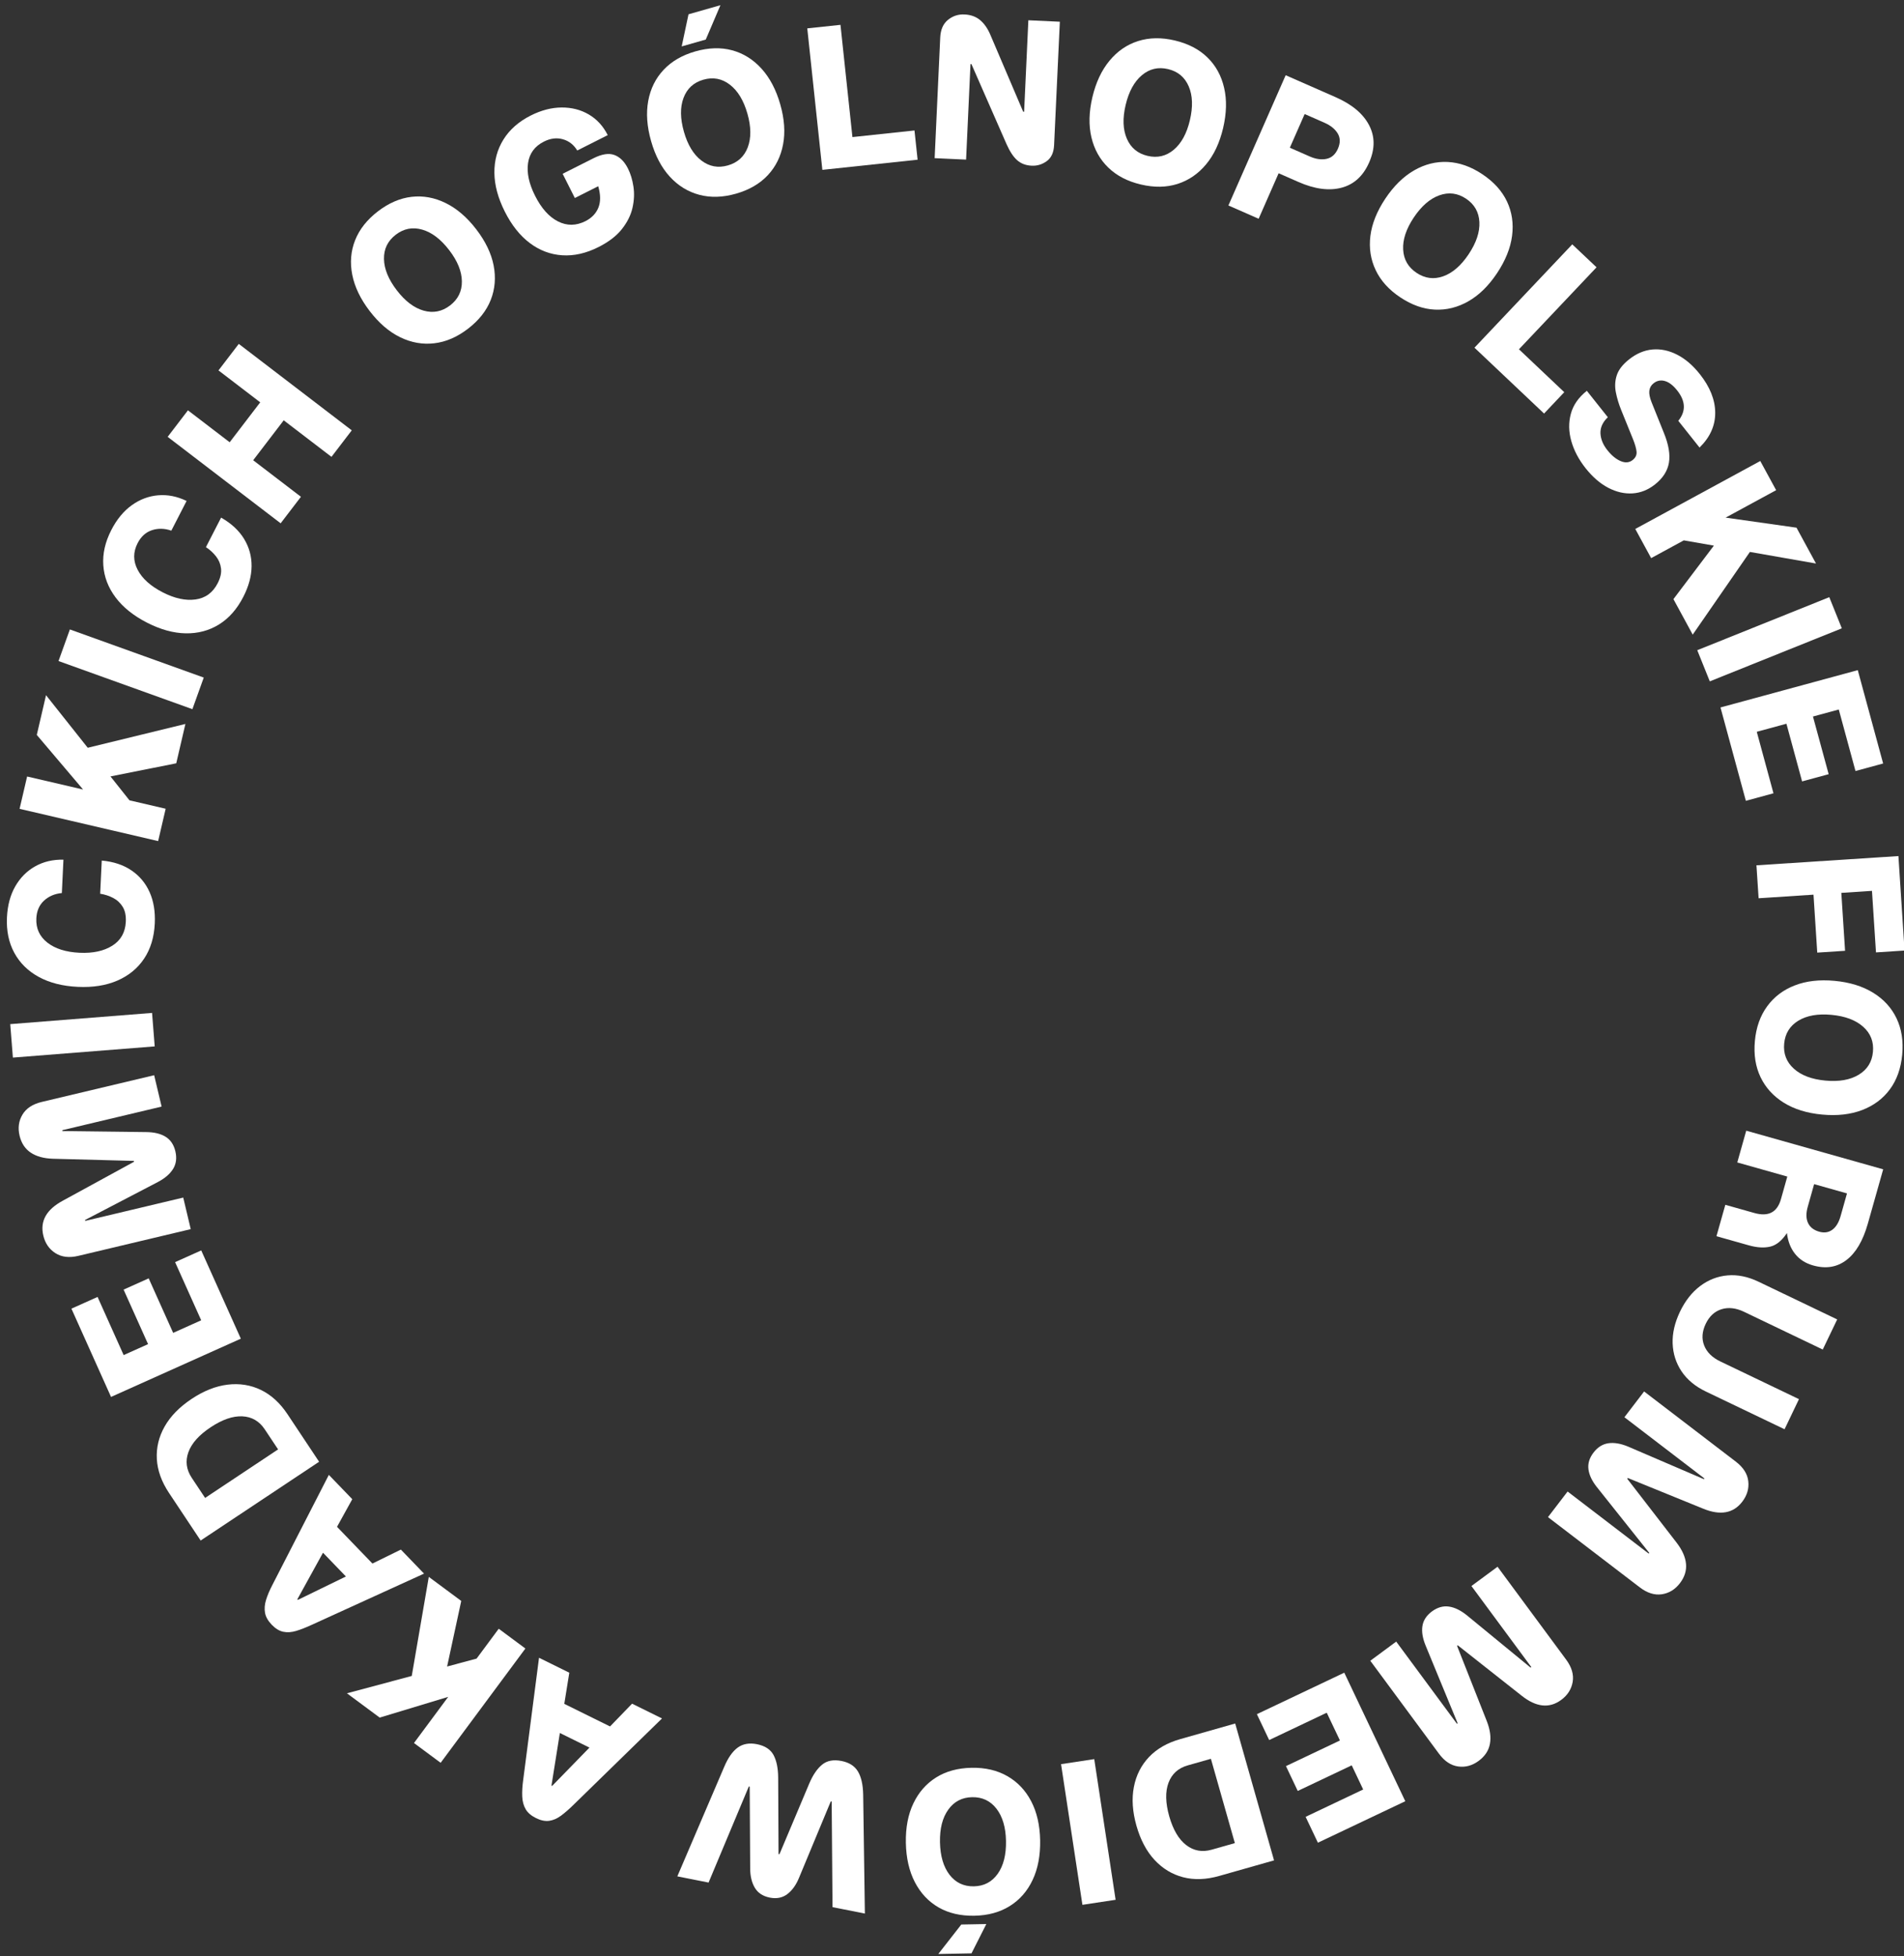 <?xml version="1.0" encoding="UTF-8" standalone="no"?> <svg xmlns="http://www.w3.org/2000/svg" xmlns:xlink="http://www.w3.org/1999/xlink" xmlns:serif="http://www.serif.com/" width="100%" height="100%" viewBox="0 0 256 263" version="1.1" xml:space="preserve" style="fill-rule:evenodd;clip-rule:evenodd;stroke-linejoin:round;stroke-miterlimit:2;"><rect x="0" y="0" width="256" height="263" fill="#333333" stroke="none"/> <g transform="matrix(1,0,0,1,-1342,-429)"> <g transform="matrix(0.56,0,0,0.56,875.024,319.571)"> <path d="M946.241,274.335C943.64,276.333 940.944,277.494 938.151,277.821C935.358,278.148 932.634,277.666 929.977,276.375C927.321,275.085 924.883,272.995 922.663,270.105C920.444,267.216 919.044,264.309 918.464,261.386C917.884,258.462 918.112,255.694 919.148,253.08C920.184,250.466 922.002,248.16 924.603,246.162C927.227,244.147 929.93,242.98 932.711,242.663C935.491,242.345 938.219,242.844 940.894,244.158C943.569,245.473 946.016,247.575 948.236,250.464C950.455,253.354 951.845,256.248 952.407,259.148C952.968,262.047 952.737,264.799 951.714,267.404C950.69,270.009 948.866,272.319 946.241,274.335ZM941.941,268.737C943.867,267.257 944.814,265.324 944.78,262.938C944.747,260.552 943.732,258.058 941.734,255.458C939.718,252.833 937.557,251.191 935.251,250.531C932.945,249.871 930.829,250.281 928.903,251.761C926.976,253.24 926.034,255.179 926.077,257.578C926.12,259.976 927.149,262.487 929.165,265.112C931.162,267.712 933.309,269.337 935.606,269.984C937.903,270.632 940.015,270.216 941.941,268.737Z" style="fill:white;fill-rule:nonzero;"></path> <path d="M977.583,254.722C974.601,256.225 971.694,256.883 968.862,256.695C966.03,256.507 963.437,255.527 961.083,253.755C958.728,251.984 956.731,249.471 955.092,246.218C953.452,242.964 952.618,239.857 952.588,236.897C952.558,233.937 953.287,231.267 954.773,228.886C956.259,226.505 958.439,224.591 961.313,223.142C963.835,221.872 966.308,221.229 968.731,221.215C971.155,221.201 973.333,221.761 975.264,222.895C977.196,224.03 978.708,225.682 979.801,227.851L972.481,231.54C971.648,230.157 970.498,229.258 969.03,228.842C967.562,228.425 966.042,228.613 964.469,229.406C962.273,230.512 961.006,232.231 960.667,234.56C960.328,236.89 960.889,239.506 962.351,242.407C963.868,245.416 965.7,247.468 967.849,248.561C969.998,249.654 972.197,249.634 974.448,248.5C975.939,247.748 976.971,246.676 977.544,245.282C978.117,243.889 978.108,242.168 977.518,240.119L971.905,242.947L968.974,237.131L976.377,233.401C978.383,232.39 980.052,232.127 981.384,232.612C982.717,233.097 983.806,234.179 984.653,235.861C985.282,237.108 985.721,238.552 985.97,240.195C986.22,241.837 986.144,243.541 985.742,245.308C985.34,247.074 984.49,248.777 983.191,250.418C981.893,252.058 980.024,253.493 977.583,254.722Z" style="fill:white;fill-rule:nonzero;"></path> <path d="M1010.58,241.911C1007.42,242.81 1004.49,242.897 1001.77,242.172C999.053,241.447 996.697,239.996 994.703,237.818C992.708,235.639 991.212,232.798 990.213,229.295C989.214,225.791 988.983,222.573 989.52,219.642C990.058,216.71 991.29,214.22 993.216,212.171C995.141,210.122 997.681,208.648 1000.83,207.749C1004.02,206.842 1006.96,206.753 1009.66,207.482C1012.36,208.211 1014.72,209.68 1016.72,211.887C1018.72,214.094 1020.22,216.95 1021.22,220.454C1022.22,223.957 1022.45,227.16 1021.9,230.063C1021.36,232.965 1020.13,235.439 1018.22,237.483C1016.3,239.528 1013.76,241.004 1010.58,241.911ZM1008.64,235.123C1010.98,234.457 1012.57,233.008 1013.42,230.778C1014.26,228.547 1014.24,225.855 1013.34,222.701C1012.43,219.519 1011.03,217.196 1009.12,215.733C1007.22,214.27 1005.11,213.872 1002.77,214.538C1000.43,215.204 998.844,216.66 998.001,218.905C997.157,221.15 997.189,223.864 998.096,227.047C998.995,230.2 1000.39,232.501 1002.29,233.949C1004.19,235.398 1006.3,235.789 1008.64,235.123ZM997.557,206.553L999.194,198.84L1006.86,196.655L1003.34,204.904L997.557,206.553Z" style="fill:white;fill-rule:nonzero;"></path> <path d="M1031.33,236.186L1027.71,202.221L1035.68,201.372L1038.55,228.318L1053.45,226.731L1054.2,233.751L1031.33,236.186Z" style="fill:white;fill-rule:nonzero;"></path> <path d="M1081.59,235.19C1080.19,235.125 1079.04,234.691 1078.12,233.889C1077.2,233.086 1076.34,231.785 1075.54,229.985L1067.17,210.904C1067.14,210.811 1067.09,210.764 1067.02,210.76C1066.94,210.756 1066.9,210.815 1066.89,210.937L1065.84,233.729L1058.29,233.379L1059.63,204.399C1059.72,202.519 1060.34,201.111 1061.49,200.177C1062.64,199.243 1063.96,198.81 1065.45,198.879C1066.96,198.949 1068.22,199.403 1069.21,200.239C1070.21,201.075 1071.04,202.269 1071.69,203.819L1079.51,222.145C1079.56,222.238 1079.62,222.279 1079.68,222.267C1079.74,222.255 1079.78,222.188 1079.78,222.066L1080.79,200.275L1088.35,200.625L1086.97,230.242C1086.89,232.001 1086.31,233.281 1085.22,234.081C1084.13,234.882 1082.92,235.251 1081.59,235.19Z" style="fill:white;fill-rule:nonzero;"></path> <path d="M1107.79,239.698C1104.59,238.945 1101.99,237.589 1099.97,235.631C1097.95,233.673 1096.61,231.257 1095.93,228.382C1095.25,225.508 1095.33,222.298 1096.16,218.752C1097,215.206 1098.37,212.285 1100.27,209.988C1102.17,207.691 1104.46,206.117 1107.14,205.268C1109.82,204.419 1112.76,204.371 1115.95,205.124C1119.17,205.885 1121.78,207.242 1123.78,209.197C1125.79,211.151 1127.12,213.58 1127.79,216.484C1128.47,219.388 1128.38,222.613 1127.55,226.159C1126.71,229.705 1125.35,232.612 1123.45,234.879C1121.56,237.147 1119.28,238.707 1116.62,239.559C1113.95,240.412 1111.01,240.458 1107.79,239.698ZM1109.41,232.828C1111.77,233.386 1113.87,232.898 1115.7,231.364C1117.52,229.83 1118.82,227.467 1119.57,224.276C1120.33,221.055 1120.24,218.342 1119.29,216.138C1118.34,213.934 1116.69,212.553 1114.32,211.995C1111.96,211.437 1109.86,211.932 1108.03,213.481C1106.2,215.029 1104.9,217.414 1104.14,220.635C1103.39,223.827 1103.49,226.517 1104.44,228.706C1105.39,230.896 1107.04,232.27 1109.41,232.828Z" style="fill:white;fill-rule:nonzero;"></path> <path d="M1128.82,244.737L1142.57,213.468L1154.58,218.746C1158.47,220.457 1161.14,222.683 1162.58,225.426C1164.03,228.168 1164.04,231.165 1162.61,234.417C1161.18,237.669 1158.97,239.689 1155.97,240.477C1152.97,241.264 1149.52,240.803 1145.63,239.092L1140.88,237.003L1136.08,247.926L1128.82,244.737ZM1143.57,230.874L1148.33,232.963C1149.8,233.611 1151.15,233.806 1152.37,233.548C1153.6,233.29 1154.51,232.48 1155.11,231.118C1155.72,229.729 1155.7,228.503 1155.06,227.44C1154.41,226.378 1153.36,225.523 1151.88,224.875L1147.13,222.786L1143.57,230.874Z" style="fill:white;fill-rule:nonzero;"></path> <path d="M1170.08,266.789C1167.35,264.97 1165.38,262.792 1164.18,260.253C1162.97,257.714 1162.55,254.979 1162.91,252.049C1163.28,249.118 1164.47,246.137 1166.49,243.106C1168.51,240.074 1170.81,237.813 1173.39,236.322C1175.98,234.831 1178.67,234.155 1181.48,234.294C1184.29,234.433 1187.06,235.412 1189.78,237.23C1192.54,239.066 1194.51,241.249 1195.71,243.779C1196.9,246.31 1197.31,249.053 1196.93,252.009C1196.55,254.964 1195.34,257.958 1193.32,260.99C1191.3,264.021 1189.01,266.27 1186.44,267.735C1183.88,269.201 1181.2,269.868 1178.4,269.738C1175.61,269.608 1172.84,268.625 1170.08,266.789ZM1174,260.915C1176.02,262.262 1178.15,262.536 1180.4,261.736C1182.65,260.936 1184.68,259.171 1186.5,256.443C1188.34,253.689 1189.2,251.114 1189.08,248.719C1188.96,246.323 1187.89,244.451 1185.87,243.104C1183.85,241.757 1181.71,241.49 1179.45,242.303C1177.19,243.115 1175.15,244.899 1173.31,247.652C1171.5,250.381 1170.65,252.937 1170.78,255.32C1170.9,257.703 1171.98,259.568 1174,260.915Z" style="fill:white;fill-rule:nonzero;"></path> <path d="M1187.9,278.879L1211.38,254.07L1217.21,259.58L1198.58,279.262L1209.46,289.561L1204.61,294.688L1187.9,278.879Z" style="fill:white;fill-rule:nonzero;"></path> <path d="M1214.6,307.836C1212.94,305.744 1211.79,303.566 1211.15,301.3C1210.51,299.034 1210.47,296.852 1211.04,294.756C1211.6,292.659 1212.88,290.817 1214.88,289.23L1219.92,295.575C1218.68,296.752 1218.1,298.035 1218.15,299.425C1218.21,300.814 1218.76,302.163 1219.8,303.47C1220.82,304.753 1221.88,305.631 1223,306.104C1224.11,306.577 1225.07,306.492 1225.88,305.849C1226.57,305.301 1226.88,304.645 1226.82,303.882C1226.75,303.118 1226.47,302.103 1225.96,300.835L1223.11,293.799C1222.55,292.418 1222.13,291.025 1221.85,289.62C1221.57,288.216 1221.63,286.852 1222.06,285.528C1222.48,284.204 1223.46,282.928 1225.01,281.699C1226.79,280.282 1228.67,279.486 1230.64,279.312C1232.62,279.138 1234.59,279.551 1236.55,280.553C1238.51,281.554 1240.33,283.113 1242.01,285.228C1244.44,288.294 1245.68,291.378 1245.7,294.482C1245.72,297.585 1244.47,300.376 1241.94,302.853L1236.84,296.436C1238.7,294.142 1238.61,291.712 1236.57,289.145C1235.59,287.909 1234.6,287.154 1233.6,286.878C1232.61,286.602 1231.71,286.786 1230.9,287.428C1230.3,287.901 1229.97,288.499 1229.88,289.225C1229.8,289.95 1229.98,290.856 1230.41,291.943L1233.37,299.314C1234.52,302.124 1234.92,304.515 1234.59,306.487C1234.26,308.458 1233.15,310.191 1231.27,311.683C1229.61,313.006 1227.81,313.73 1225.87,313.855C1223.93,313.979 1221.99,313.536 1220.04,312.525C1218.1,311.514 1216.28,309.951 1214.6,307.836Z" style="fill:white;fill-rule:nonzero;"></path> <path d="M1226.51,322.395L1256.52,306.084L1260.33,313.086L1248.2,319.676L1265.22,322.089L1269.9,330.693L1254.03,327.914L1240.3,347.764L1235.67,339.241L1245.38,326.396L1238.16,325.135L1230.32,329.398L1226.51,322.395Z" style="fill:white;fill-rule:nonzero;"></path> <path d="M1241.39,351.504L1273.09,338.771L1276.1,346.251L1244.4,358.984L1241.39,351.504Z" style="fill:white;fill-rule:nonzero;"></path> <path d="M1246.97,365.246L1279.93,356.289L1286.02,378.704L1279.38,380.507L1275.37,365.74L1269.17,367.424L1272.94,381.268L1266.56,382.999L1262.8,369.155L1255.68,371.09L1259.69,385.857L1253.06,387.66L1246.97,365.246Z" style="fill:white;fill-rule:nonzero;"></path> <path d="M1255.6,403.143L1289.69,400.925L1291.16,423.603L1284.3,424.05L1283.34,409.279L1275.98,409.758L1276.88,423.665L1270.2,424.1L1269.3,410.193L1256.12,411.051L1255.6,403.143Z" style="fill:white;fill-rule:nonzero;"></path> <path d="M1255.23,445.288C1255.53,442.023 1256.52,439.256 1258.18,436.986C1259.84,434.717 1262.04,433.047 1264.8,431.978C1267.55,430.908 1270.74,430.543 1274.37,430.881C1278,431.22 1281.08,432.171 1283.62,433.734C1286.15,435.297 1288.03,437.347 1289.24,439.885C1290.45,442.422 1290.9,445.323 1290.6,448.588C1290.29,451.883 1289.31,454.658 1287.65,456.912C1285.99,459.166 1283.77,460.827 1280.99,461.894C1278.2,462.96 1275,463.325 1271.37,462.986C1267.74,462.648 1264.68,461.698 1262.17,460.138C1259.66,458.577 1257.8,456.536 1256.59,454.014C1255.38,451.491 1254.92,448.583 1255.23,445.288ZM1262.26,445.944C1262.03,448.362 1262.81,450.37 1264.58,451.969C1266.35,453.568 1268.87,454.519 1272.13,454.824C1275.43,455.131 1278.1,454.664 1280.15,453.422C1282.21,452.181 1283.35,450.351 1283.57,447.932C1283.8,445.514 1283.02,443.505 1281.23,441.905C1279.44,440.305 1276.9,439.351 1273.61,439.043C1270.34,438.739 1267.69,439.208 1265.65,440.451C1263.62,441.694 1262.48,443.525 1262.26,445.944Z" style="fill:white;fill-rule:nonzero;"></path> <path d="M1253.15,466.852L1286.03,476.128L1282.34,489.189C1281.18,493.28 1279.47,496.189 1277.2,497.914C1274.93,499.64 1272.27,500.07 1269.2,499.204C1267.38,498.693 1265.94,497.766 1264.87,496.422C1263.8,495.079 1263.15,493.412 1262.92,491.424C1261.71,493.259 1260.37,494.347 1258.9,494.69C1257.43,495.033 1255.72,494.928 1253.76,494.375L1246,492.186L1248.13,484.647L1255.1,486.614C1258.46,487.562 1260.59,486.458 1261.48,483.302L1263.01,477.867L1251,474.478L1253.15,466.852ZM1269.45,479.685L1267.92,485.12C1267.48,486.669 1267.5,487.961 1267.98,488.996C1268.46,490.03 1269.36,490.733 1270.68,491.104C1271.88,491.442 1272.92,491.288 1273.81,490.641C1274.71,489.993 1275.37,488.895 1275.81,487.347L1277.34,481.912L1269.45,479.685Z" style="fill:white;fill-rule:nonzero;"></path> <path d="M1237.23,510.329C1238.49,507.7 1240.11,505.64 1242.09,504.147C1244.07,502.654 1246.26,501.803 1248.67,501.593C1251.07,501.383 1253.55,501.888 1256.1,503.109L1274.99,512.164L1271.52,519.392L1252.63,510.337C1250.69,509.405 1248.88,509.198 1247.22,509.714C1245.56,510.231 1244.3,511.393 1243.43,513.2C1242.54,515.061 1242.41,516.802 1243.05,518.421C1243.69,520.04 1244.98,521.315 1246.92,522.247L1265.81,531.302L1262.35,538.53L1243.46,529.475C1240.91,528.254 1238.97,526.64 1237.62,524.632C1236.28,522.625 1235.57,520.389 1235.48,517.926C1235.4,515.462 1235.99,512.93 1237.23,510.329Z" style="fill:white;fill-rule:nonzero;"></path> <path d="M1216.48,544.135C1217.48,542.833 1218.67,542.084 1220.07,541.888C1221.46,541.691 1223.04,541.963 1224.81,542.703L1242.93,550.492C1243,550.505 1243.04,550.482 1243.07,550.425C1243.09,550.367 1243.08,550.32 1243.03,550.283L1223.9,535.644L1228.63,529.459L1250.66,546.312C1252.44,547.677 1253.44,549.24 1253.64,551C1253.84,552.76 1253.36,554.399 1252.2,555.919C1250.04,558.74 1246.88,559.29 1242.74,557.568L1224.81,550.272C1224.71,550.241 1224.65,550.25 1224.61,550.298C1224.58,550.346 1224.59,550.41 1224.64,550.489L1236.45,565.778C1237.79,567.528 1238.54,569.216 1238.69,570.842C1238.84,572.468 1238.35,574.016 1237.23,575.487C1236.06,577.006 1234.61,577.892 1232.87,578.146C1231.13,578.399 1229.36,577.844 1227.58,576.478L1205.55,559.625L1210.26,553.476L1229.64,568.309C1229.69,568.346 1229.75,568.35 1229.81,568.32C1229.87,568.29 1229.87,568.235 1229.82,568.156L1217.33,552.469C1216.14,550.982 1215.45,549.547 1215.27,548.163C1215.08,546.78 1215.49,545.437 1216.48,544.135Z" style="fill:white;fill-rule:nonzero;"></path> <path d="M1177.69,582.263C1179.01,581.289 1180.37,580.901 1181.76,581.1C1183.15,581.298 1184.59,581.998 1186.08,583.199L1201.33,595.715C1201.39,595.746 1201.44,595.737 1201.48,595.689C1201.52,595.641 1201.52,595.592 1201.49,595.543L1187.17,576.165L1193.44,571.538L1209.92,593.846C1211.25,595.653 1211.77,597.43 1211.48,599.177C1211.18,600.924 1210.27,602.365 1208.73,603.502C1205.87,605.613 1202.69,605.265 1199.18,602.458L1183.98,590.47C1183.9,590.415 1183.84,590.406 1183.79,590.442C1183.74,590.478 1183.73,590.542 1183.76,590.633L1190.86,608.601C1191.66,610.653 1191.91,612.482 1191.6,614.086C1191.3,615.69 1190.4,617.042 1188.91,618.142C1187.37,619.279 1185.73,619.727 1183.99,619.487C1182.24,619.246 1180.7,618.223 1179.37,616.415L1162.89,594.107L1169.11,589.507L1183.62,609.141C1183.65,609.19 1183.71,609.208 1183.77,609.197C1183.84,609.185 1183.86,609.134 1183.83,609.042L1176.19,590.505C1175.46,588.745 1175.19,587.175 1175.4,585.795C1175.61,584.415 1176.37,583.238 1177.69,582.263Z" style="fill:white;fill-rule:nonzero;"></path> <path d="M1156.64,596.97L1171.29,627.828L1150.31,637.788L1147.36,631.575L1161.18,625.013L1158.43,619.212L1145.47,625.364L1142.64,619.398L1155.6,613.246L1152.43,606.581L1138.61,613.143L1135.66,606.93L1156.64,596.97Z" style="fill:white;fill-rule:nonzero;"></path> <path d="M1130.45,609.172L1139.78,642.031L1126.59,645.774C1123.47,646.661 1120.58,646.762 1117.94,646.075C1115.3,645.389 1113.02,644.002 1111.08,641.916C1109.15,639.829 1107.7,637.092 1106.74,633.704C1105.79,630.345 1105.58,627.255 1106.12,624.435C1106.66,621.614 1107.87,619.211 1109.75,617.225C1111.64,615.239 1114.14,613.802 1117.27,612.915L1130.45,609.172ZM1124.62,617.645L1119.06,619.224C1116.78,619.871 1115.24,621.262 1114.44,623.398C1113.64,625.534 1113.7,628.223 1114.62,631.465C1115.54,634.678 1116.89,636.976 1118.69,638.36C1120.49,639.744 1122.52,640.112 1124.8,639.465L1130.37,637.886L1124.62,617.645Z" style="fill:white;fill-rule:nonzero;"></path> <path d="M1096.61,617.72L1101.74,651.491L1093.77,652.7L1088.64,618.93L1096.61,617.72Z" style="fill:white;fill-rule:nonzero;"></path> <path d="M1067.16,619.801C1070.44,619.739 1073.3,620.406 1075.74,621.802C1078.18,623.198 1080.09,625.204 1081.46,627.82C1082.83,630.435 1083.55,633.565 1083.62,637.208C1083.68,640.85 1083.09,644.02 1081.82,646.716C1080.55,649.413 1078.72,651.505 1076.33,652.993C1073.95,654.481 1071.11,655.256 1067.84,655.318C1064.53,655.381 1061.66,654.715 1059.23,653.318C1056.81,651.922 1054.91,649.901 1053.54,647.255C1052.17,644.608 1051.45,641.464 1051.38,637.821C1051.31,634.178 1051.91,631.024 1053.18,628.358C1054.45,625.692 1056.27,623.615 1058.64,622.127C1061.01,620.64 1063.85,619.864 1067.16,619.801ZM1067.29,626.859C1064.87,626.905 1062.96,627.898 1061.57,629.838C1060.17,631.778 1059.51,634.387 1059.57,637.665C1059.64,640.974 1060.4,643.579 1061.86,645.479C1063.33,647.38 1065.27,648.307 1067.7,648.26C1070.13,648.214 1072.04,647.214 1073.43,645.259C1074.82,643.304 1075.48,640.672 1075.42,637.364C1075.36,634.085 1074.59,631.503 1073.13,629.618C1071.67,627.733 1069.72,626.813 1067.29,626.859ZM1070.7,657.314L1067.14,664.351L1059.17,664.502L1064.69,657.428L1070.7,657.314Z" style="fill:white;fill-rule:nonzero;"></path> <path d="M1035.94,618.168C1037.76,618.529 1039.07,619.36 1039.86,620.663C1040.65,621.966 1041.08,623.814 1041.13,626.208L1041.54,654.797L1033.77,653.256L1033.57,628.051C1033.56,627.926 1033.53,627.857 1033.47,627.845C1033.41,627.834 1033.35,627.884 1033.3,627.998L1025.74,646.186C1025.03,647.932 1024.08,649.246 1022.92,650.129C1021.75,651.012 1020.35,651.291 1018.71,650.967C1017.05,650.636 1015.84,649.84 1015.1,648.579C1014.36,647.318 1013.99,645.743 1014,643.856L1013.89,624.474C1013.89,624.349 1013.85,624.281 1013.79,624.269C1013.73,624.257 1013.68,624.308 1013.62,624.421L1004.01,647.355L996.51,645.867L1007.76,619.589C1008.69,617.391 1009.78,615.842 1011.02,614.944C1012.27,614.046 1013.8,613.777 1015.62,614.137C1017.55,614.521 1018.88,615.388 1019.61,616.739C1020.33,618.089 1020.7,619.881 1020.72,622.114L1020.81,640.379C1020.82,640.504 1020.85,640.573 1020.91,640.584C1020.97,640.596 1021.03,640.546 1021.08,640.432L1028.18,623.594C1029.05,621.538 1030.08,620.024 1031.27,619.051C1032.45,618.079 1034.01,617.785 1035.94,618.168Z" style="fill:white;fill-rule:nonzero;"></path> <path d="M992.831,607.958L971.676,628.6C970.554,629.706 969.527,630.604 968.594,631.295C967.661,631.985 966.712,632.398 965.749,632.532C964.786,632.666 963.732,632.451 962.589,631.886C961.418,631.309 960.586,630.593 960.092,629.74C959.599,628.888 959.326,627.881 959.272,626.72C959.218,625.56 959.296,624.218 959.505,622.696L963.303,593.388L970.573,596.975L969.37,604.456L980.356,609.877L985.643,604.411L992.831,607.958ZM966.56,624.044L975.413,614.955L968.306,611.448L966.315,623.923C966.288,624.046 966.302,624.12 966.357,624.147C966.411,624.174 966.479,624.14 966.56,624.044Z" style="fill:white;fill-rule:nonzero;"></path> <path d="M960.029,591.17L939.682,618.605L933.28,613.857L941.5,602.774L925.049,607.753L917.185,601.92L932.747,597.756L936.837,573.97L944.629,579.748L941.234,595.488L948.31,593.592L953.628,586.422L960.029,591.17Z" style="fill:white;fill-rule:nonzero;"></path> <path d="M935.695,573.188L908.803,585.452C907.373,586.113 906.103,586.611 904.991,586.945C903.879,587.279 902.847,587.346 901.895,587.146C900.943,586.946 900.025,586.387 899.14,585.469C898.233,584.529 897.693,583.574 897.517,582.605C897.341,581.635 897.425,580.596 897.767,579.485C898.109,578.375 898.637,577.139 899.349,575.778L912.841,549.484L918.467,555.319L914.803,561.952L923.307,570.771L930.132,567.417L935.695,573.188ZM905.53,579.434L916.937,573.876L911.437,568.172L905.341,579.237C905.274,579.343 905.262,579.418 905.304,579.462C905.347,579.505 905.422,579.496 905.53,579.434Z" style="fill:white;fill-rule:nonzero;"></path> <path d="M910.503,546.333L882.06,565.246L874.469,553.831C872.67,551.126 871.695,548.411 871.542,545.687C871.39,542.962 872.012,540.361 873.408,537.883C874.805,535.405 876.969,533.19 879.902,531.24C882.81,529.307 885.689,528.167 888.54,527.821C891.391,527.475 894.049,527.895 896.515,529.081C898.981,530.267 901.113,532.213 902.912,534.918L910.503,546.333ZM900.654,543.366L897.451,538.549C896.14,536.577 894.345,535.537 892.068,535.429C889.79,535.321 887.248,536.2 884.441,538.067C881.66,539.916 879.885,541.907 879.117,544.041C878.348,546.175 878.619,548.228 879.93,550.2L883.133,555.016L900.654,543.366Z" style="fill:white;fill-rule:nonzero;"></path> <path d="M891.709,516.786L860.546,530.77L851.036,509.579L857.311,506.764L863.576,520.725L869.434,518.096L863.561,505.007L869.586,502.304L875.459,515.392L882.19,512.371L875.925,498.41L882.2,495.595L891.709,516.786Z" style="fill:white;fill-rule:nonzero;"></path> <path d="M875.989,471.8C876.368,473.395 876.193,474.794 875.465,475.997C874.737,477.2 873.528,478.252 871.838,479.152L854.345,488.272C854.293,488.316 854.281,488.365 854.31,488.421C854.339,488.476 854.383,488.497 854.442,488.483L877.881,482.912L879.682,490.489L852.698,496.902C850.512,497.422 848.673,497.204 847.182,496.247C845.691,495.291 844.724,493.882 844.282,492.021C843.461,488.565 845.029,485.774 848.986,483.648L865.973,474.367C866.055,474.317 866.088,474.262 866.074,474.203C866.06,474.144 866.005,474.11 865.91,474.101L846.595,473.59C844.394,473.52 842.616,473.03 841.26,472.119C839.905,471.208 839.013,469.852 838.585,468.05C838.142,466.189 838.374,464.504 839.279,462.994C840.184,461.483 841.729,460.469 843.915,459.949L870.899,453.536L872.689,461.068L848.94,466.713C848.881,466.727 848.843,466.767 848.828,466.833C848.812,466.899 848.853,466.936 848.948,466.945L868.995,467.189C870.902,467.204 872.45,467.577 873.638,468.309C874.826,469.041 875.61,470.204 875.989,471.8Z" style="fill:white;fill-rule:nonzero;"></path> <path d="M871.03,446.617L836.979,449.306L836.344,441.27L870.396,438.581L871.03,446.617Z" style="fill:white;fill-rule:nonzero;"></path> <path d="M871.049,417.109C870.891,420.415 870.035,423.231 868.481,425.559C866.926,427.886 864.791,429.639 862.075,430.816C859.36,431.994 856.182,432.497 852.543,432.323C848.904,432.15 845.788,431.356 843.195,429.941C840.603,428.526 838.643,426.593 837.316,424.144C835.989,421.695 835.402,418.863 835.555,415.648C835.692,412.767 836.357,410.283 837.55,408.197C838.744,406.111 840.34,404.508 842.339,403.387C844.338,402.266 846.597,401.735 849.117,401.794L848.736,409.801C847.026,409.963 845.599,410.571 844.454,411.626C843.31,412.681 842.695,414.103 842.61,415.893C842.496,418.289 843.377,420.223 845.252,421.695C847.127,423.167 849.703,423.981 852.978,424.137C856.193,424.29 858.819,423.724 860.856,422.437C862.893,421.151 863.972,419.235 864.093,416.687C864.162,415.231 863.915,414.042 863.351,413.118C862.787,412.195 862.023,411.482 861.059,410.98C860.095,410.478 859.055,410.14 857.938,409.965L858.317,402.004C861.132,402.26 863.511,403.049 865.454,404.373C867.397,405.696 868.849,407.437 869.81,409.596C870.772,411.754 871.184,414.258 871.049,417.109Z" style="fill:white;fill-rule:nonzero;"></path> <path d="M871.856,397.329L838.588,389.587L840.395,381.824L853.835,384.952L842.718,371.844L844.937,362.307L854.953,374.925L878.401,369.207L876.202,378.655L860.412,381.807L864.969,387.543L873.663,389.567L871.856,397.329Z" style="fill:white;fill-rule:nonzero;"></path> <path d="M880.079,365.66L847.935,354.105L850.662,346.519L882.806,358.074L880.079,365.66Z" style="fill:white;fill-rule:nonzero;"></path> <path d="M892.308,338.691C890.797,341.635 888.852,343.845 886.473,345.32C884.094,346.795 881.425,347.506 878.466,347.454C875.506,347.402 872.406,346.544 869.164,344.88C865.923,343.216 863.416,341.203 861.642,338.841C859.868,336.48 858.884,333.91 858.689,331.131C858.495,328.352 859.133,325.531 860.603,322.668C861.92,320.102 863.554,318.116 865.504,316.711C867.454,315.307 869.571,314.508 871.854,314.315C874.138,314.122 876.414,314.574 878.684,315.671L875.023,322.802C873.399,322.241 871.848,322.204 870.37,322.691C868.891,323.177 867.743,324.218 866.924,325.811C865.829,327.945 865.83,330.07 866.927,332.186C868.025,334.303 870.032,336.11 872.949,337.608C875.812,339.078 878.437,339.649 880.824,339.322C883.21,338.994 884.986,337.696 886.151,335.427C886.817,334.131 887.084,332.945 886.953,331.871C886.822,330.797 886.422,329.832 885.752,328.976C885.082,328.12 884.275,327.382 883.331,326.761L886.972,319.671C889.428,321.069 891.267,322.772 892.488,324.781C893.709,326.79 894.31,328.976 894.291,331.339C894.273,333.701 893.612,336.152 892.308,338.691Z" style="fill:white;fill-rule:nonzero;"></path> <path d="M901.268,321.039L874.14,300.283L879.01,293.917L889.03,301.583L896.363,291.998L886.344,284.332L891.215,277.966L918.342,298.722L913.472,305.088L902.006,296.315L894.672,305.9L906.138,314.673L901.268,321.039Z" style="fill:white;fill-rule:nonzero;"></path> </g> </g> </svg> 